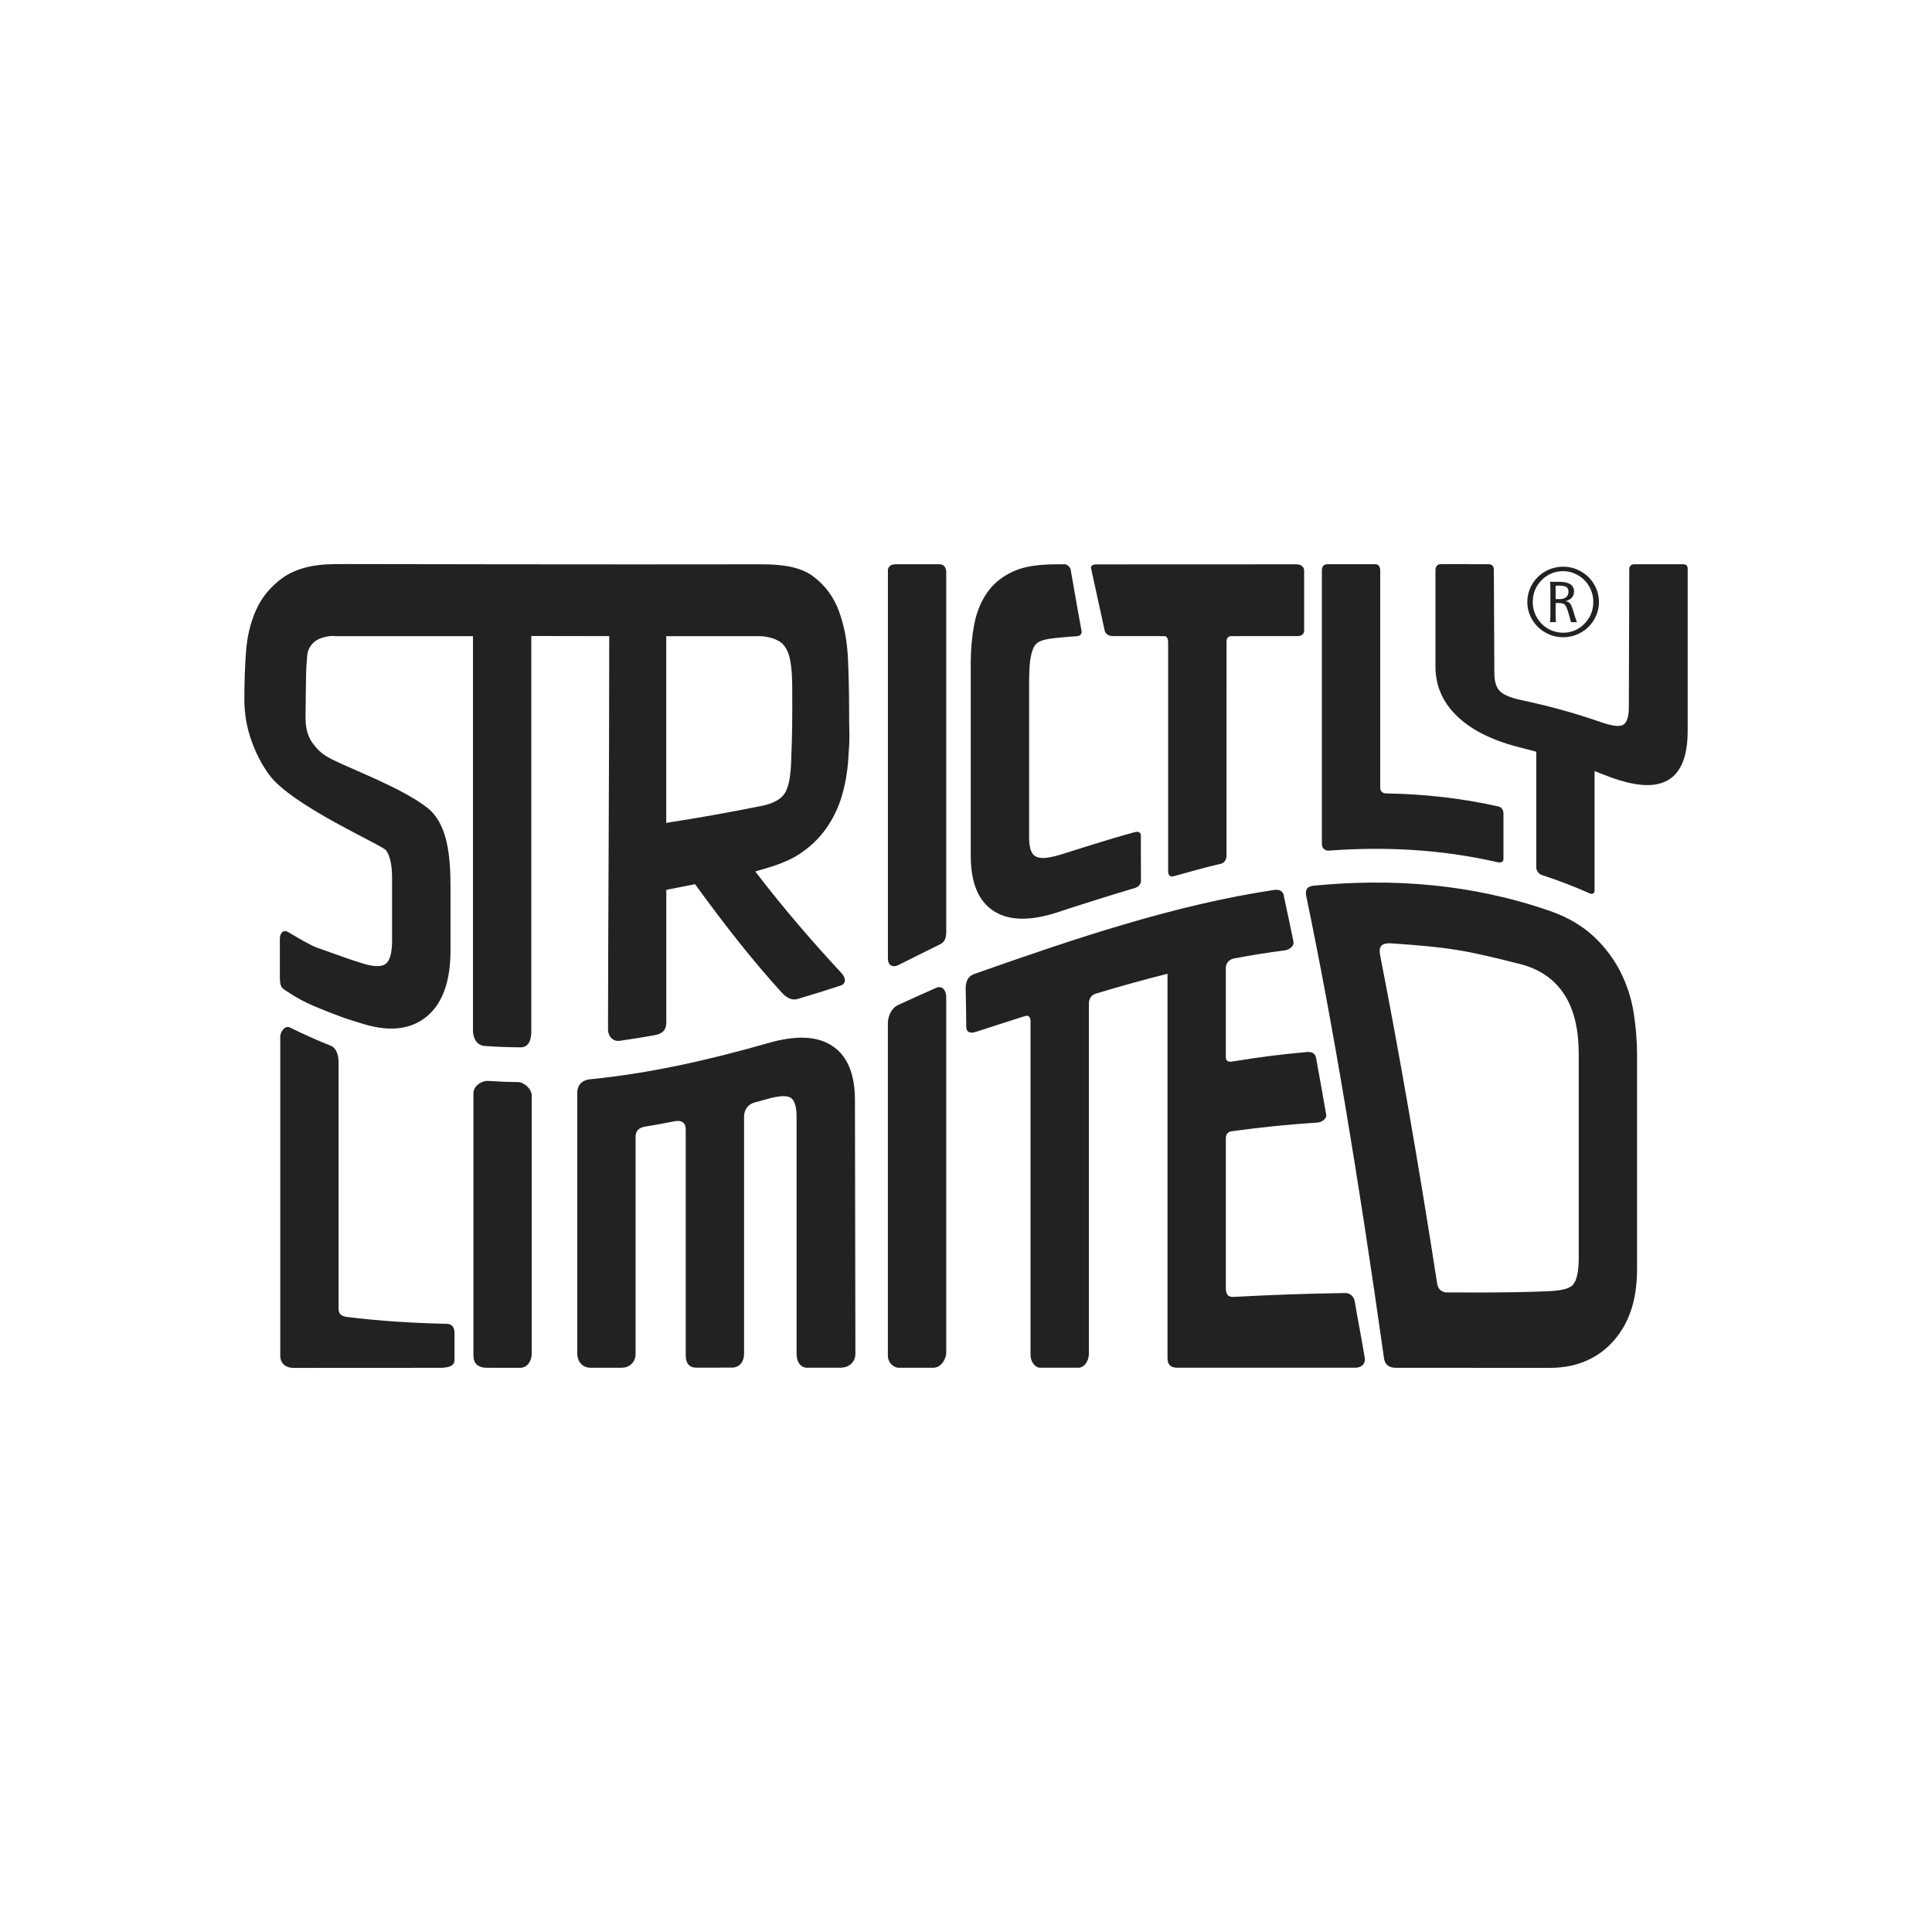 <?xml version="1.0" encoding="utf-8"?>
<!-- Generator: Adobe Illustrator 24.1.0, SVG Export Plug-In . SVG Version: 6.00 Build 0)  -->
<svg version="1.1" xmlns="http://www.w3.org/2000/svg" xmlns:xlink="http://www.w3.org/1999/xlink" x="0px" y="0px"
	 viewBox="0 0 480 480" style="enable-background:new 0 0 480 480;" xml:space="preserve">
<style type="text/css">
	.st0{fill:#FFFFFF;}
	.st1{fill:#222221;}
</style>
<g id="Ebene_2">
	<rect class="st0" width="480" height="480"/>
</g>
<g id="Ebene_1">
	<g>
		<path class="st1" d="M274.48,156.78c0.27,0.81,1.02,1.23,2.03,1.26c4.72,0.01,8.16-0.02,12.84,0.01c0.76,0,0.87,1.1,0.87,1.6
			c0,16.31,0,0.67,0,56.79c0.01,1.1,0.52,1.52,1.49,1.23c3.89-1.06,7.77-2.21,11.66-3.08c0.85-0.21,1.31-1.06,1.35-1.86
			c0-24.79,0.01-36.92,0.01-53.46c0-0.63,0.38-1.22,1.13-1.22c6.62-0.01,10.01-0.02,16.42-0.01c0.88,0,1.72-0.28,1.73-1.41V141.8
			c0-0.91-0.67-1.6-1.98-1.6c-16.15,0.01-42.87,0.02-49.64,0.02c-1.09,0.01-1.47,0.43-1.28,1.13
			C272.74,148.75,272.91,149.54,274.48,156.78z M110.99,328.9c-8.09-0.18-16.16-0.65-24.65-1.69c-1.36-0.12-2.2-0.69-2.22-1.95
			v-61.28c0-1.13-0.22-3.48-1.98-4.19c-3.32-1.32-6.65-2.8-9.98-4.45c-1.36-0.77-2.53,1.04-2.53,2.19v79.12
			c-0.04,2.26,1.48,3.15,3.17,3.2c12.33,0.01,24.68-0.02,37.01-0.02c1.93-0.14,3.1-0.51,3.11-1.99c0-3.42,0-4.52,0-6.73
			C112.92,330.49,112.77,328.95,110.99,328.9z M246.93,226.37c3.83,2.45,9.15,2.48,15.93,0.25c1.06-0.35,2.11-0.69,3.16-1.04
			c1.89-0.63,10.64-3.4,16.03-4.98c1.04-0.38,1.41-1.09,1.42-1.76c-0.01-3.67-0.02-7.28-0.03-10.82c0.06-0.76-0.02-1.69-1.66-1.24
			c-6.21,1.68-16.58,5.02-17.6,5.34c-1.52,0.48-2.82,0.81-3.89,0.96c-1.09,0.15-1.97,0.1-2.63-0.15c-0.69-0.24-1.18-0.76-1.5-1.54
			c-0.32-0.79-0.48-1.95-0.48-3.49v-37.82c0-1.86,0.08-4.7,0.24-5.82c0.16-1.12,0.36-2.01,0.6-2.67c0.24-0.66,0.48-1.13,0.73-1.4
			c0.23-0.26,0.47-0.49,0.71-0.64c0.55-0.33,1.42-0.61,2.57-0.81c0.97-0.18,4.49-0.53,7.03-0.67c0.69-0.03,1.32-0.56,1.15-1.28
			c-0.86-4.69-1.07-5.9-2.71-15.29c-0.07-0.42-0.72-1.3-1.47-1.31c-0.57,0-1.15,0-1.71,0.01c-4.47,0-8.08,0.43-10.9,1.69
			c-2.84,1.26-5.06,3.04-6.66,5.34c-1.6,2.3-2.68,5-3.24,8.02c-0.56,3.03-0.84,6.2-0.84,9.46v47.89
			C241.18,219.33,243.1,223.94,246.93,226.37z M385.08,154.56h1.51c-0.07-0.38-0.1-0.89-0.1-1.51v-3.23h0.71
			c0.71,0,1.2,0.11,1.48,0.33c0.29,0.23,0.56,0.76,0.82,1.58l0.5,1.68c0.18,0.62,0.28,1.01,0.28,1.16h1.51
			c-0.13-0.27-0.26-0.63-0.39-1.09l-0.11-0.34l-0.54-1.74c-0.13-0.38-0.24-0.7-0.35-0.96c-0.13-0.29-0.32-0.54-0.56-0.72
			c-0.23-0.2-0.52-0.32-0.88-0.36c0.38-0.1,0.72-0.24,1.01-0.43c0.73-0.47,1.09-1.12,1.09-1.96c0-1.62-1.21-2.42-3.64-2.42h-2.33
			c0.06,0.28,0.09,0.77,0.1,1.49v7.01C385.18,153.76,385.14,154.27,385.08,154.56z M386.49,145.55c0.23-0.04,0.49-0.06,0.78-0.06
			c0.82,0,1.42,0.1,1.81,0.3c0.4,0.22,0.61,0.63,0.61,1.23c0,0.57-0.2,1.02-0.6,1.35c-0.39,0.32-0.95,0.48-1.68,0.48h-0.92V145.55z
			 M128.83,268.84c-2.57-0.02-5.14-0.12-7.71-0.29c-1.16-0.07-3.5,1.04-3.5,3.11v65.2c0.02,1.78,0.98,2.81,2.99,2.96
			c2.86,0.01,5.72,0.01,8.58,0.01c2-0.01,2.89-1.87,2.92-3.5v-64.09C132.12,270.33,129.93,268.86,128.83,268.84z M383.72,157.02
			c1.43,0.86,2.98,1.3,4.64,1.3c1.42,0,2.77-0.32,4.04-0.96c1.49-0.75,2.67-1.82,3.53-3.23c0.88-1.42,1.32-2.94,1.32-4.57
			c0-1.39-0.32-2.72-0.98-3.98c-0.76-1.47-1.85-2.63-3.28-3.48c-1.43-0.87-2.95-1.3-4.54-1.3c-1.5,0-2.88,0.32-4.13,0.95
			c-1.51,0.77-2.69,1.85-3.55,3.23c-0.87,1.41-1.31,2.94-1.31,4.6c0,1.39,0.32,2.71,0.98,3.96
			C381.21,155,382.3,156.16,383.72,157.02z M383.01,144.14c1.48-1.49,3.29-2.24,5.4-2.24c1.14,0,2.26,0.28,3.33,0.85
			c1.29,0.67,2.29,1.61,3.01,2.81c0.73,1.23,1.1,2.56,1.1,3.99c0,2.11-0.73,3.92-2.2,5.41c-1.46,1.49-3.24,2.24-5.32,2.24
			c-1.2,0-2.34-0.28-3.41-0.83c-1.26-0.65-2.26-1.59-3-2.82c-0.74-1.22-1.11-2.55-1.11-3.97
			C380.8,147.43,381.54,145.62,383.01,144.14z M330.02,211.34c13.98-1.04,27.96-0.35,41.95,2.85c0.99,0.26,1.58-0.06,1.56-0.86
			v-11.26c0.01-0.64-0.36-1.52-1.3-1.72c-9.31-2.08-18.61-3.08-27.92-3.23c-0.92-0.02-1.41-0.67-1.4-1.44v-53.92
			c0-0.8-0.31-1.59-1.23-1.59h-11.82c-1.13,0-1.44,0.72-1.44,1.56v68.18C328.49,210.92,329.49,211.38,330.02,211.34z M232.44,245.49
			c-3.09,1.37-6.48,2.89-9.41,4.25c-1.43,0.69-2.39,2.53-2.44,4.38v82.6c0,2.18,1.8,3.1,2.7,3.1h8.52c2.24,0,3.28-2.48,3.28-3.72
			v-88.4C235.09,246.2,234.22,244.66,232.44,245.49z M402.65,241.57c-1.59-3.19-3.79-6.17-6.59-8.81c-2.79-2.64-6.43-4.85-10.9-6.41
			c-19.66-6.82-39.31-8.2-58.97-6.29c-1.75,0.28-1.95,1.36-1.61,2.8c6.43,30.81,12.85,69.08,19.28,114.65
			c0.25,1.57,1.2,2.24,2.82,2.32c12.83,0.01,25.66,0.01,38.49,0.01c6.8-0.01,12.07-2.51,15.87-6.87c3.78-4.39,5.68-10.1,5.68-17.71
			v-53.2c0-3.51-0.29-6.99-0.84-10.46C405.32,248.11,404.25,244.76,402.65,241.57z M392.23,312.52c0,3.36-0.48,5.59-1.44,6.69
			c-0.96,1.1-3.4,1.5-6.7,1.61c-9.54,0.39-15.8,0.28-24.62,0.28c-1.28,0-2.24-0.89-2.4-2.13c-4.58-29.6-9.63-58.48-14.22-81.84
			c-0.29-1.84,0.21-2.9,2.83-2.76c14.28,1,18.27,1.61,32.81,5.36c13.44,4,13.74,17.2,13.74,22.77V312.52z M336.55,323.16
			c-0.19-0.94-1.09-2-2.49-1.91c-9.23,0.13-18.46,0.47-27.69,0.97c-1.39,0-1.78-0.73-1.81-2.12v-37.02
			c-0.08-1.12,0.42-1.9,1.43-2.02c7.14-0.98,14.29-1.72,21.43-2.17c1.12-0.11,2.29-1.06,2.06-2c-0.83-4.77-1.66-9.43-2.49-13.97
			c-0.14-1.05-0.92-1.67-2.25-1.55c-6.11,0.53-12.21,1.32-18.32,2.32c-1.22,0.25-1.84,0.02-1.87-1.1v-22
			c-0.03-1.06,0.64-2.23,2.09-2.47c4.2-0.79,8.41-1.47,12.61-2.01c1.18-0.15,2.35-1.16,2.11-2.16c-0.78-3.79-1.56-7.48-2.34-11.07
			c-0.09-1.16-0.76-2-2.44-1.78c-24.82,3.72-49.63,12.11-74.45,20.86c-1.44,0.52-2.06,1.44-2.21,3.25c0.08,3,0.07,5.96,0.15,9.93
			c0.01,1.2,0.8,1.63,2.09,1.32c3.81-1.25,8.79-2.82,12.46-4.01c1.08-0.38,1.46,0.52,1.41,1.33v82.66
			c-0.06,1.77,1.06,3.35,2.38,3.37c3.13-0.01,6.16-0.01,9.54,0c1.42-0.02,2.53-1.65,2.58-3.32v-87.2c0.01-1.04,0.56-2.08,1.68-2.41
			c5.95-1.79,11.9-3.46,17.85-4.95v95.46c0.01,1.62,0.68,2.34,2.29,2.42c14.8-0.01,29.59,0,44.39,0c1.56,0,2.57-1.08,2.34-2.35
			C338.24,332.17,337.4,328.29,336.55,323.16z M418.24,140.19c-5.25,0.01-6.07,0.01-12.22,0c-0.74-0.01-1.23,0.49-1.23,1.12
			c-0.04,11-0.08,22.35-0.11,34.31c0,2.44-0.48,3.94-1.44,4.47c-0.96,0.54-2.82,0.26-5.63-0.72c-6.43-2.24-12.85-3.99-19.28-5.35
			c-2.8-0.58-4.68-1.32-5.63-2.25c-0.96-0.94-1.43-2.45-1.43-4.48c-0.04-9.71-0.08-18.19-0.13-25.68c-0.01-0.97-0.36-1.44-1.49-1.44
			c-3.88,0-7.75-0.01-11.63-0.01c-0.95-0.01-1.37,0.66-1.38,1.41v24.07c0,4.9,1.92,9.13,5.75,12.64c3.83,3.52,9.14,5.95,15.94,7.6
			c1.12,0.28,2.24,0.57,3.35,0.88v28.79c0.02,0.8,0.69,1.61,1.3,1.81c4,1.31,8,2.83,12,4.6c0.63,0.35,1.2-0.08,1.19-0.66v-29.73
			c0.49,0.19,0.96,0.37,1.44,0.57c6.79,2.76,12.1,3.78,15.94,2.11c3.83-1.63,5.75-5.89,5.75-12.71v-40.31
			C419.3,140.59,418.93,140.19,418.24,140.19z M206.72,259.81c-3.8-2.46-9.09-2.62-15.88-0.66c-14.83,4.26-29.65,7.57-44.48,9.02
			c-2.13,0.31-3.02,1.86-2.94,3.49v64.68c0.07,2.07,1.33,3.4,3.18,3.47c2.59,0,5.18,0,7.77,0c2.59,0.01,3.63-1.99,3.54-3.62
			c0-13.99,0-31.93,0-53.81c0.05-1.41,0.72-2.15,2.28-2.46c2.46-0.41,4.92-0.85,7.38-1.34c0.93-0.19,2.8-0.29,2.8,2.08v56.1
			c0,2,0.97,3.03,2.52,3.03c2.97,0,5.94,0,8.92-0.01c2.08,0,3.05-1.61,3.05-3.47v-58.76c0-2.53,1.7-3.39,2.55-3.62
			c1.15-0.3,2.29-0.62,3.43-0.94c2.8-0.78,4.67-0.86,5.64-0.24c0.95,0.63,1.43,2.23,1.43,4.77v58.93c0.02,1.94,0.98,3.35,2.62,3.36
			c3.04-0.01,5.69-0.01,8.4-0.01c2.3-0.07,3.64-1.64,3.59-3.57c-0.03-19.66-0.07-40.66-0.11-62.95
			C212.4,266.79,210.5,262.27,206.72,259.81z M151.36,158.04c0,36.31-0.28,70.67-0.3,97.72c0.04,1.93,1.45,3.04,2.85,2.83
			c2.91-0.4,5.82-0.87,8.73-1.4c2.89-0.54,2.97-2.17,2.9-4.17v-31.94c1.18-0.2,5.97-1.18,7.15-1.4
			c7.35,10.13,14.17,18.8,21.43,26.82c1.44,1.56,2.76,2.12,4.15,1.66c3.96-1.18,6.69-2.02,10.59-3.3c1.48-0.5,1.23-1.94,0.26-3.04
			c-7.15-7.71-14.31-15.94-21.47-25.3c1.43-0.42,2.87-0.85,4.3-1.28c2.52-0.84,4.85-1.84,6.8-3.14c2.63-1.74,4.82-3.87,6.59-6.38
			c1.75-2.51,3.08-5.31,3.94-8.4c0.88-3.1,1.41-6.49,1.56-10.23c0.16-1.79,0.22-3.52,0.18-5.2c-0.04-1.68-0.06-3.41-0.06-5.19
			c0-4.38-0.09-8.75-0.29-13.14c-0.21-4.4-0.97-8.31-2.28-11.84c-1.31-3.51-3.45-6.36-6.41-8.56c-2.96-2.2-7.18-2.95-12.69-2.96
			c-36.18,0.08-103.54-0.06-103.54-0.06c-1.08,0.02-2.16,0.02-3.25,0.03c-5.34,0.09-9.49,1.36-12.38,3.47
			c-2.92,2.15-5.08,4.75-6.48,7.87c-1.4,3.14-2.23,6.56-2.52,10.44c-0.28,3.89-0.41,7.77-0.41,11.7c0,3.52,0.54,6.81,1.62,9.96
			c1.08,3.15,2.54,6.12,4.5,8.82c5.6,7.74,28.09,17.48,29.09,18.83c0.99,1.35,1.49,3.69,1.49,6.95v15.31c0,3.1-0.5,5.05-1.49,5.88
			c-1.01,0.83-2.89,0.86-5.69,0c-1.6-0.49-3.21-1.02-4.81-1.59c-2.63-0.92-4.85-1.74-6.64-2.36c-1.36-0.46-4.49-2.26-7.03-3.79
			c-1.68-1.01-2.19,0.6-2.22,1.49v9.92c0.03,1.41,0.26,2.15,0.86,2.61c0.36,0.28,0.75,0.52,1.12,0.77c2.08,1.39,4.2,2.53,6.37,3.45
			c2.55,1.08,5.07,2.06,7.55,2.97c1.65,0.55,3.29,1.07,4.93,1.56c6.79,2.07,12.09,1.2,15.88-2.06c3.79-3.29,5.69-8.7,5.69-16.29
			v-15.44c0-8.03-0.7-16-5.81-19.99c-6.27-4.91-18.96-9.59-23.8-12.07c-2.59-1.33-3.61-2.57-4.61-3.89c-1-1.32-1.8-3.38-1.8-6.23
			c0,0,0.08-11.72,0.24-13.29c0.17-1.57,0.08-2.87,0.6-3.93c0.52-1.07,1.26-1.84,2.22-2.34c0.96-0.51,2.83-1.05,4.43-0.85
			c0,0,21.39,0,34.11,0v98.13c0.03,1.48,0.77,3.63,3.07,3.7c2.93,0.21,5.87,0.31,8.8,0.33c1.97,0.01,2.59-1.89,2.62-3.67v-98.53
			C138.41,158.05,143.31,158.02,151.36,158.04z M165.54,158.05h22.99c2.64-0.01,5.02,0.99,5.9,1.92c0.88,0.91,1.48,2.15,1.8,3.67
			c0.55,2.49,0.59,5.15,0.6,8.01c0.03,7.42-0.01,10.89-0.24,16.75c-0.09,4.12-0.59,6.94-1.5,8.5c-0.92,1.59-2.86,2.71-5.81,3.32
			c-8.53,1.7-15.23,2.89-23.75,4.23V158.05z M233.38,140.19h-10.9c-1.49,0.03-1.99,0.85-1.88,1.91v96.08c0,1.63,1.13,2.25,2.51,1.63
			c3.95-2.01,7.46-3.69,10.42-5.18c1.28-0.64,1.53-1.65,1.56-3.14v-89.32C235.1,141.5,234.88,140.22,233.38,140.19z"/>
	</g>
</g>
</svg>
